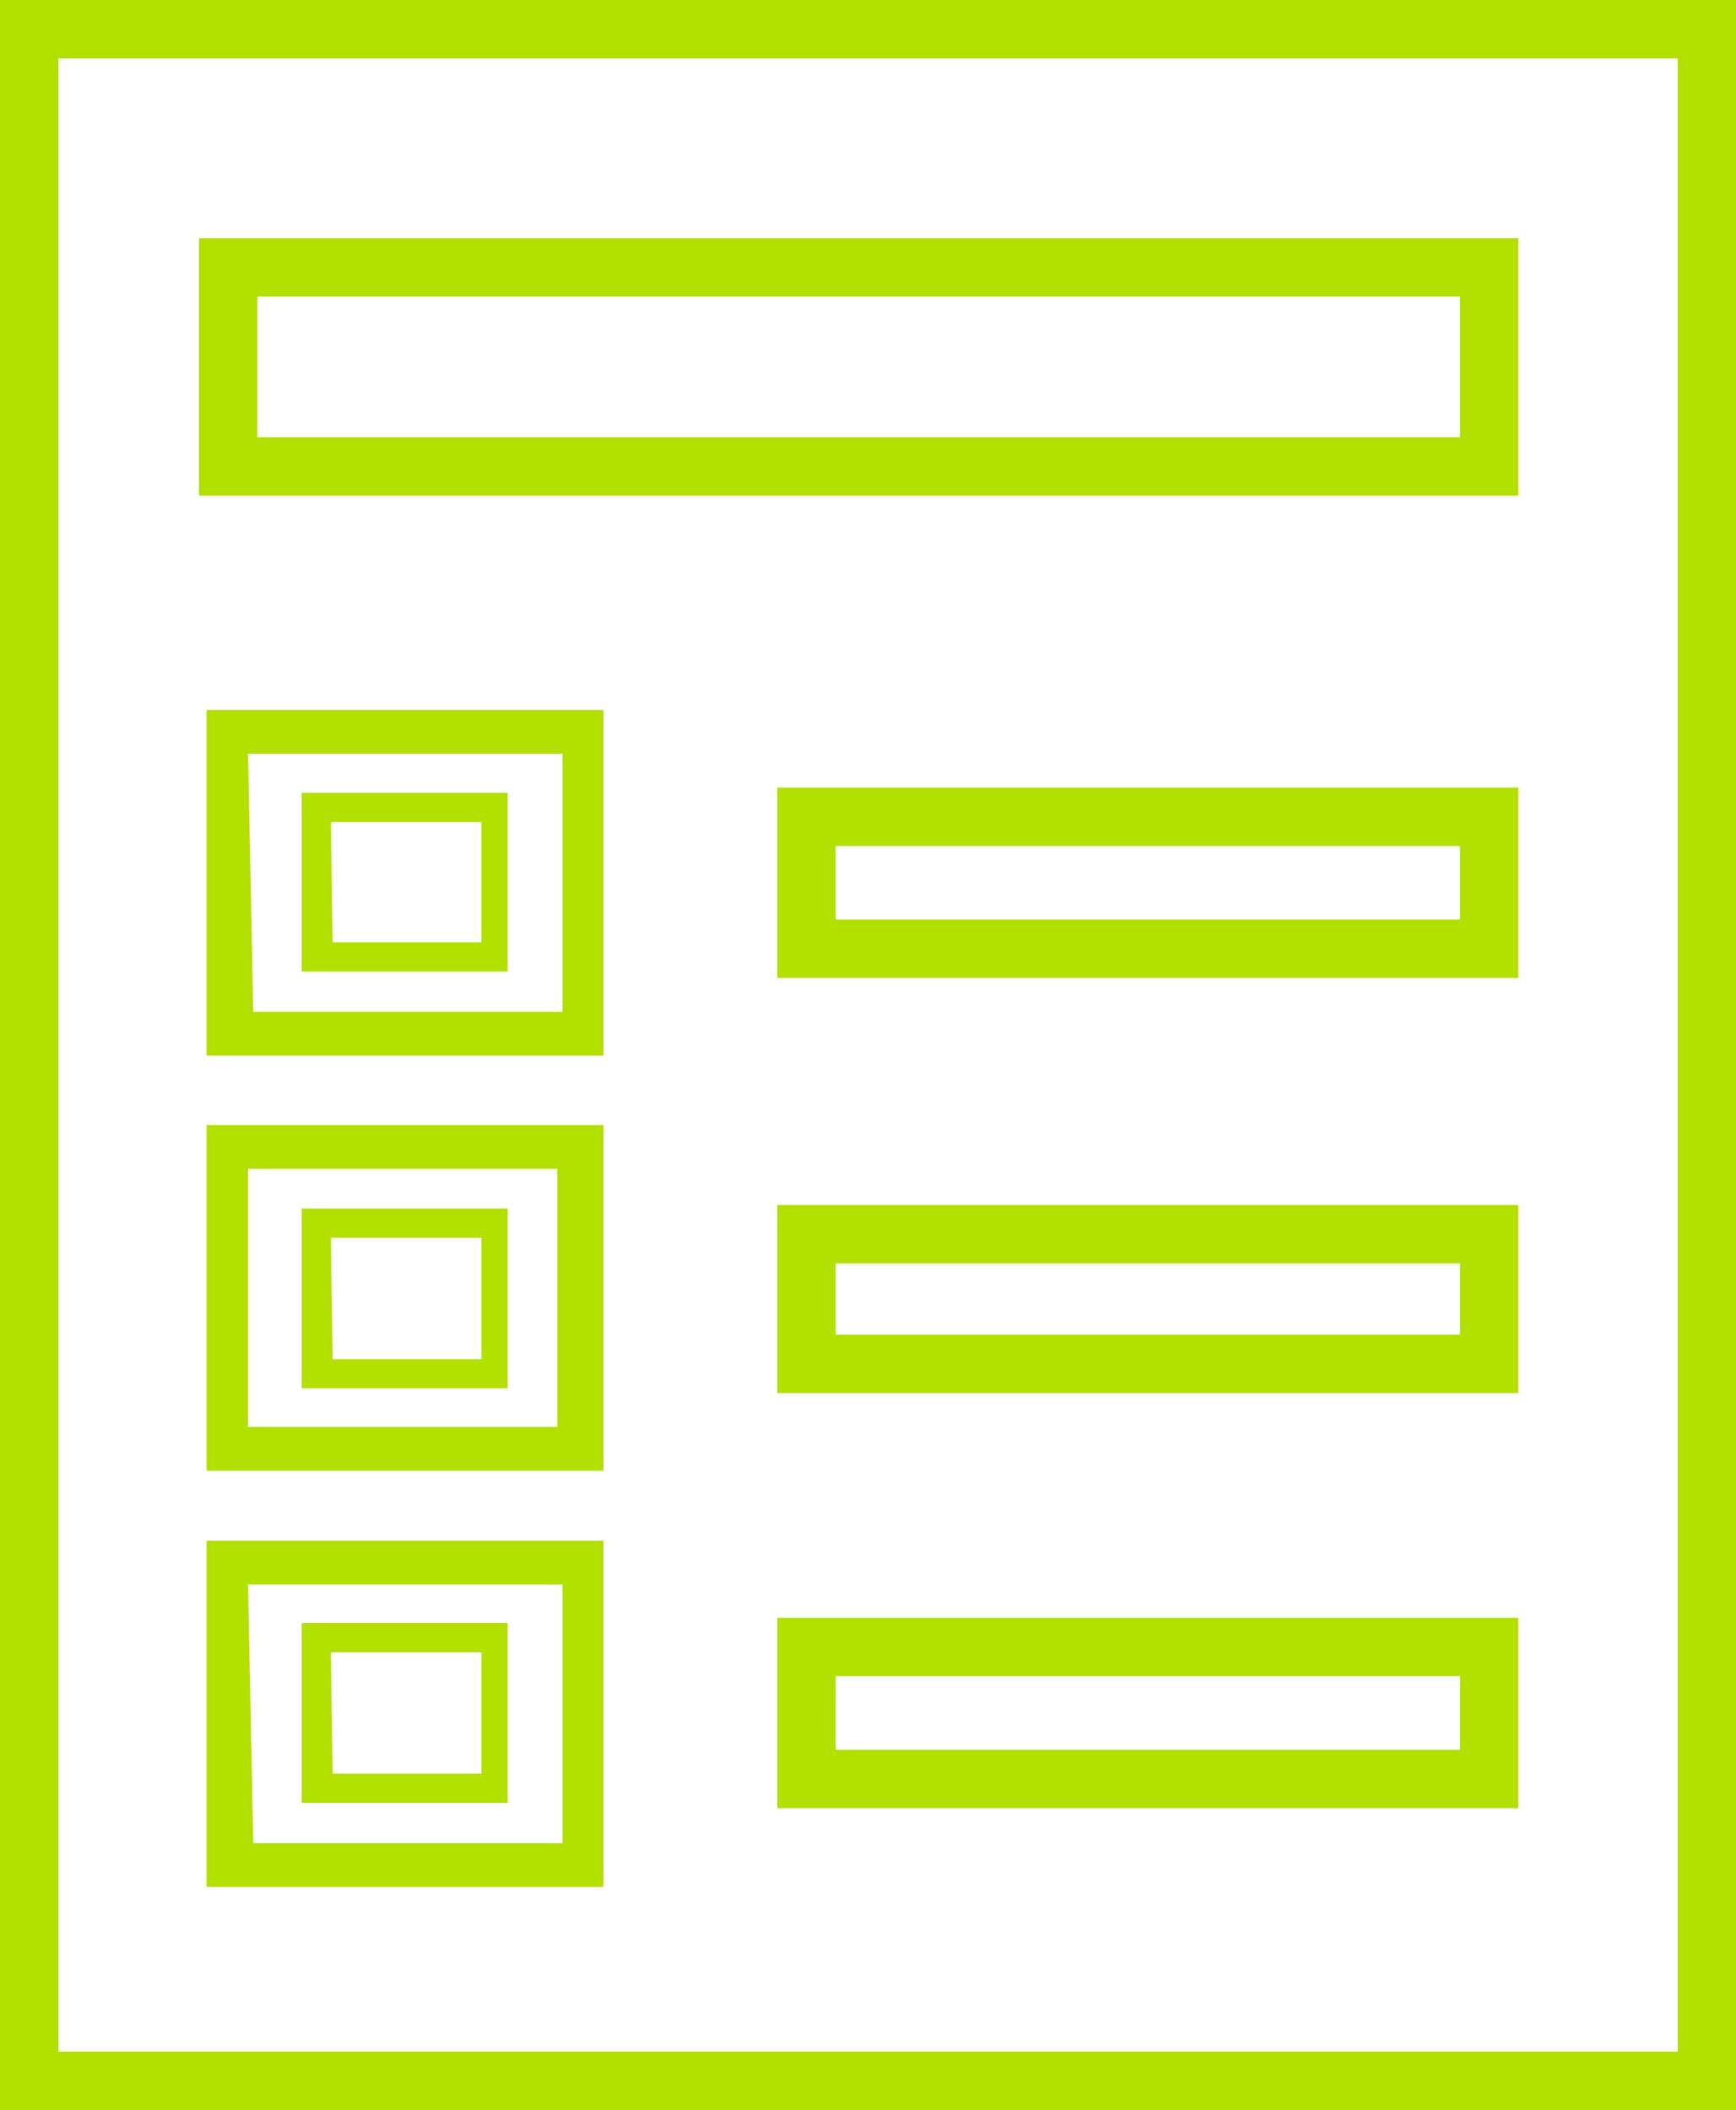 <svg id="Layer_1" data-name="Layer 1" xmlns="http://www.w3.org/2000/svg" viewBox="0 0 29.75 36.14"><defs><style>.cls-1{fill:#b1e001;}</style></defs><path class="cls-1" d="M11.45,33.24H7.92V30.16h3.53Zm-3-.5H11V30.66H8.42Z" transform="translate(-2.75 -2.36)"/><path class="cls-1" d="M11.45,26.14H7.92V23.06h3.53Zm-3-.5H11V23.56H8.42Z" transform="translate(-2.75 -2.36)"/><path class="cls-1" d="M11.45,19H7.92V15.94h3.53Zm-3-.5H11V16.44H8.42Z" transform="translate(-2.75 -2.36)"/><path class="cls-1" d="M32.5,38.5H2.75V2.36H32.5Zm-28.75-1H31.5V3.36H3.75Z" transform="translate(-2.75 -2.36)"/><path class="cls-1" d="M13.09,34.68H6.29V28.75h6.8Zm-6-.75h5.3V29.5H7Z" transform="translate(-2.75 -2.36)"/><path class="cls-1" d="M13.09,27.55H6.29V21.63h6.8ZM7,26.8h5.3V22.38H7Z" transform="translate(-2.75 -2.36)"/><path class="cls-1" d="M13.09,20.44H6.29V14.52h6.8Zm-6-.75h5.3V15.27H7Z" transform="translate(-2.75 -2.36)"/><path class="cls-1" d="M28.77,33.33H16.07V30.07h12.7Zm-11.7-1h10.7V31.07H17.07Z" transform="translate(-2.75 -2.36)"/><path class="cls-1" d="M28.77,26.22H16.07V23h12.7Zm-11.7-1h10.7V24H17.07Z" transform="translate(-2.75 -2.36)"/><path class="cls-1" d="M28.77,19.11H16.07V15.85h12.7Zm-11.7-1h10.7V16.85H17.07Z" transform="translate(-2.75 -2.36)"/><path class="cls-1" d="M28.77,10.85H6.16V6.44H28.77Zm-21.61-1H27.77V7.44H7.16Z" transform="translate(-2.75 -2.36)"/></svg>